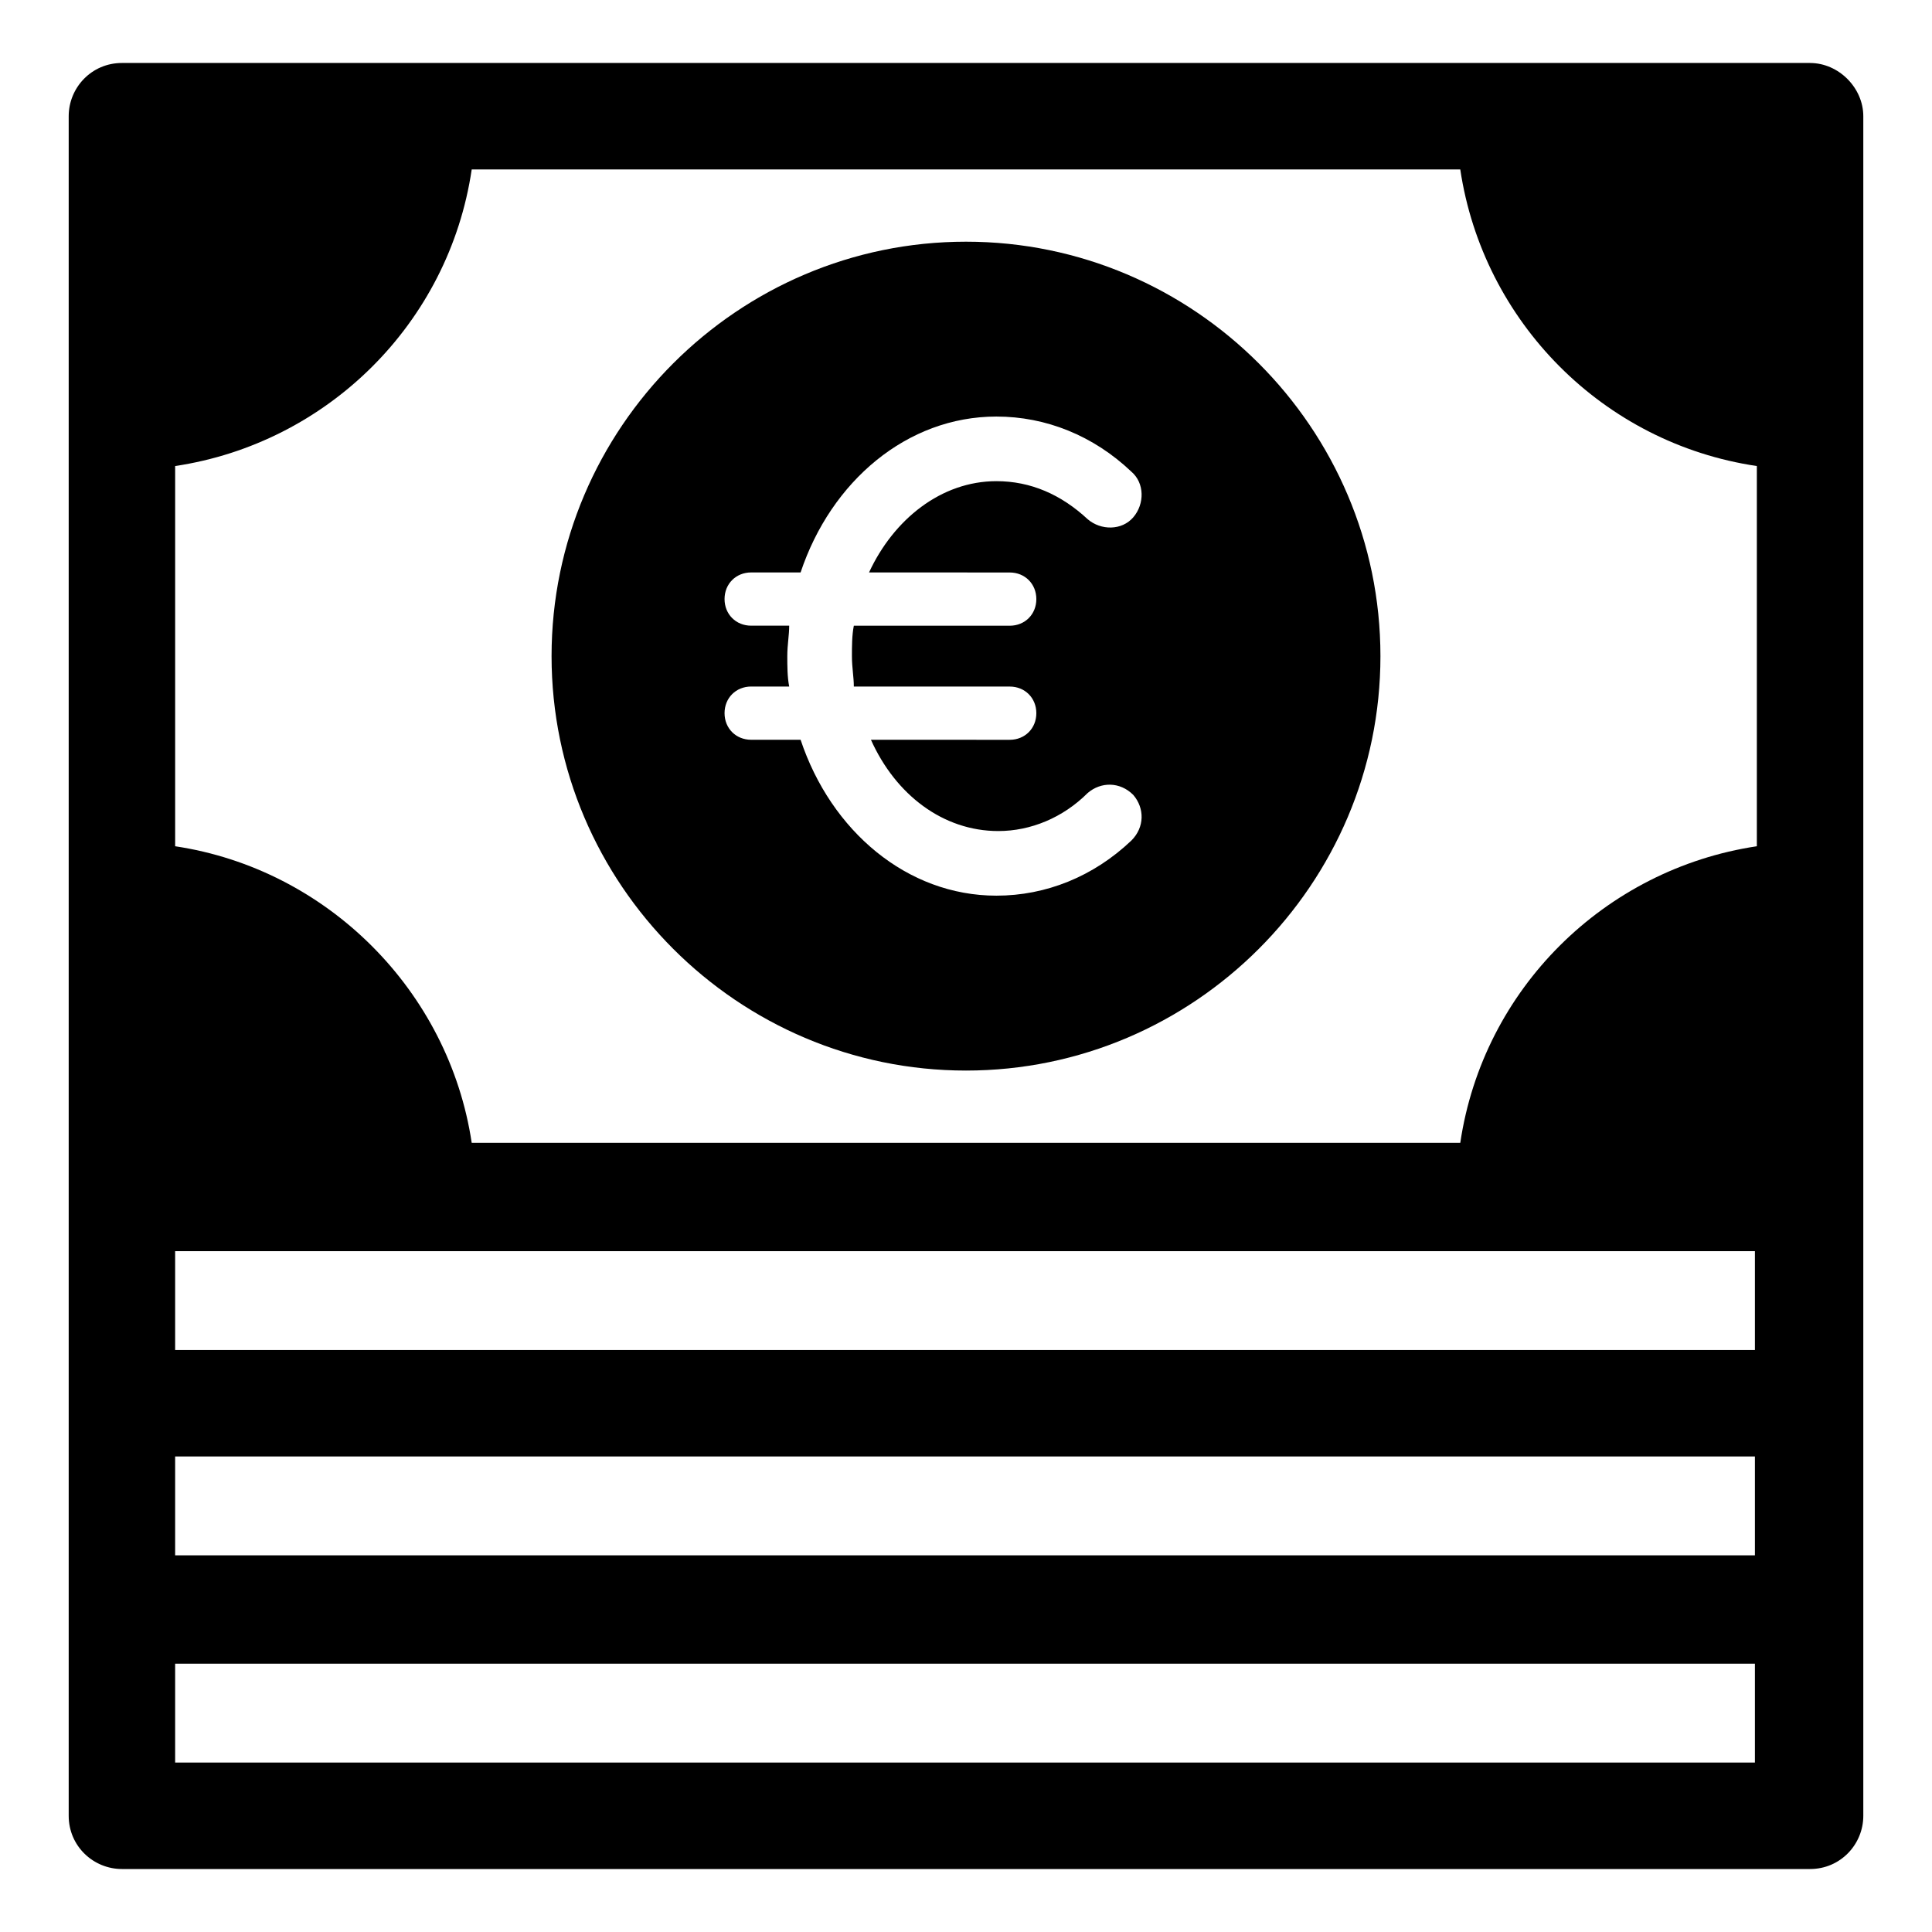 <?xml version="1.0" encoding="UTF-8"?>
<!-- The Best Svg Icon site in the world: iconSvg.co, Visit us! https://iconsvg.co -->
<svg fill="#000000" width="800px" height="800px" version="1.1" viewBox="144 144 512 512" xmlns="http://www.w3.org/2000/svg">
 <g>
  <path d="m623.69 160.69h-447.38c-8.062 0-14.105 6.551-14.105 14.105v450.41c0 8.062 6.551 14.105 14.105 14.105h447.38c8.062 0 14.105-6.551 14.105-14.105v-450.4c0-7.559-6.551-14.109-14.105-14.109zm-14.109 450.41h-419.17v-26.199h418.66v26.199zm0-54.914h-419.17v-26.199h418.66v26.199zm0-54.41h-419.17v-26.199h418.66v26.199zm0-133.51c-40.305 6.047-72.547 37.785-78.594 78.594h-261.98c-6.047-40.305-38.289-72.547-78.594-78.594v-100.76c40.305-6.047 72.547-37.785 78.594-78.594h261.98c6.047 40.305 37.785 72.547 78.594 78.594z"/>
  <path d="m400 208.05c-60.457 0-109.83 49.375-109.83 109.83 0 60.457 49.375 109.83 109.83 109.83s109.83-49.375 109.83-109.83c-0.004-60.453-49.375-109.83-109.83-109.83zm11.586 87.664c4.031 0 7.055 3.023 7.055 7.055s-3.023 7.055-7.055 7.055h-41.312c-0.504 2.516-0.504 5.539-0.504 8.059 0 3.023 0.504 5.543 0.504 8.062h41.312c4.031 0 7.055 3.023 7.055 7.055s-3.023 7.055-7.055 7.055l-36.777-0.004c6.551 14.609 19.145 24.184 33.754 24.184 8.566 0 17.129-3.527 23.68-10.078 3.527-3.023 8.566-3.023 12.09 0.504 3.023 3.527 3.023 8.566-0.504 12.09-10.078 9.574-22.672 14.609-35.77 14.609-23.68 0-43.832-17.129-51.891-41.312h-13.098c-4.031 0-7.055-3.023-7.055-7.055s3.023-7.055 7.055-7.055h10.078c-0.504-2.519-0.504-5.543-0.504-8.062 0-3.023 0.504-5.543 0.504-8.062h-10.078c-4.031 0-7.055-3.023-7.055-7.055s3.023-7.055 7.055-7.055h13.098c8.062-24.184 28.215-41.312 51.891-41.312 13.098 0 25.695 5.039 35.77 14.609 3.527 3.023 3.527 8.566 0.504 12.09-3.023 3.527-8.566 3.527-12.09 0.504-7.055-6.551-15.113-10.078-24.184-10.078-14.609 0-27.207 10.078-33.754 24.184z"/>
 </g>
</svg>
